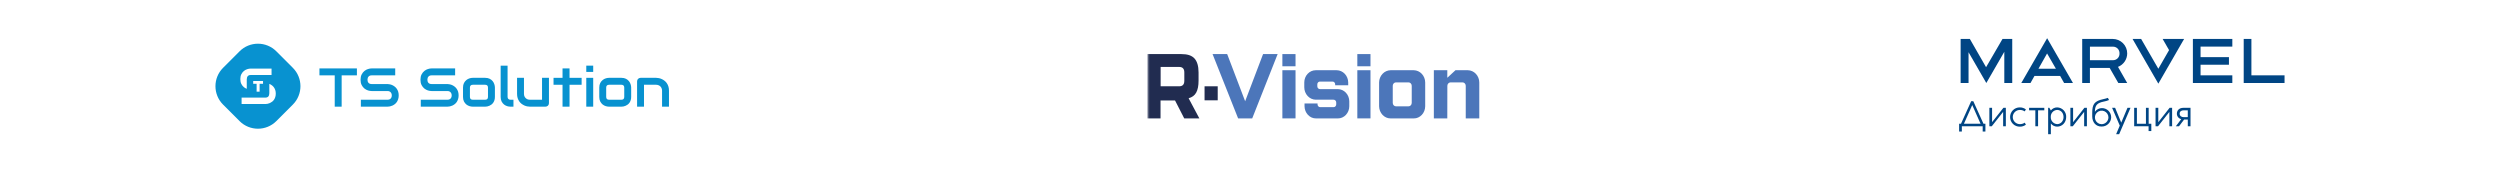 <?xml version="1.0" encoding="UTF-8"?> <svg xmlns="http://www.w3.org/2000/svg" width="1160" height="80" viewBox="0 0 1160 80" fill="none"><path fill-rule="evenodd" clip-rule="evenodd" d="M111.16 23.811C115.871 19.1 123.508 19.1 128.218 23.811L135.877 31.47C140.587 36.181 140.587 43.819 135.877 48.53L128.218 56.189C123.508 60.9 115.871 60.9 111.16 56.189L103.502 48.53C98.791 43.819 98.791 36.181 103.502 31.47L111.16 23.811ZM114.5 41.214V36.819C114.5 36.254 114.654 35.666 114.968 35.322C115.289 34.978 115.733 34.806 116.299 34.806H126.002V31.824H116.299C115.817 31.824 115.297 31.912 114.738 32.088C114.18 32.256 113.66 32.535 113.178 32.925C112.703 33.307 112.306 33.808 111.984 34.427C111.671 35.039 111.514 35.792 111.514 36.686C111.514 37.581 111.671 38.338 111.984 38.957C112.306 39.576 112.703 40.077 113.178 40.459C113.591 40.787 114.031 41.038 114.5 41.214ZM127.728 45.024C127.881 44.55 127.957 44.018 127.957 43.429C127.957 42.841 127.885 42.313 127.739 41.847C127.594 41.381 127.395 40.968 127.143 40.608C126.898 40.249 126.615 39.943 126.294 39.691C125.972 39.431 125.632 39.217 125.272 39.049C125.171 39 125.07 38.956 124.968 38.915V43.251C124.968 43.817 124.813 44.446 124.492 44.783C124.178 45.119 123.735 45.287 123.161 45.287H112.103V48.269H123.161C123.482 48.269 123.823 48.231 124.182 48.154C124.549 48.078 124.909 47.959 125.261 47.799C125.613 47.638 125.953 47.432 126.282 47.18C126.611 46.927 126.898 46.621 127.143 46.262C127.388 45.903 127.583 45.49 127.728 45.024ZM120.463 38.895H122.044V37.599H117.484V38.895H119.069V42.537H120.463V38.895Z" fill="#0892D0"></path><path d="M165.605 34.963H158.526V49.493H155.314V34.963H148.223V31.745H165.605V34.963Z" fill="#0892D0"></path><path d="M185 44.27C185 44.906 184.918 45.479 184.753 45.991C184.597 46.494 184.387 46.939 184.123 47.327C183.86 47.715 183.551 48.045 183.197 48.317C182.843 48.59 182.476 48.812 182.097 48.986C181.718 49.159 181.331 49.287 180.936 49.369C180.549 49.452 180.182 49.493 179.837 49.493H167.445V46.275H179.837C180.454 46.275 180.932 46.094 181.27 45.731C181.615 45.368 181.788 44.881 181.788 44.27C181.788 43.973 181.743 43.701 181.653 43.453C181.562 43.206 181.43 42.991 181.257 42.81C181.093 42.628 180.887 42.488 180.64 42.389C180.401 42.29 180.133 42.24 179.837 42.24H172.449C171.93 42.24 171.37 42.15 170.769 41.968C170.167 41.778 169.607 41.477 169.089 41.065C168.578 40.652 168.15 40.112 167.804 39.443C167.466 38.775 167.297 37.958 167.297 36.993C167.297 36.027 167.466 35.215 167.804 34.555C168.15 33.886 168.578 33.346 169.089 32.933C169.607 32.512 170.167 32.211 170.769 32.03C171.37 31.84 171.93 31.745 172.449 31.745H183.382V34.963H172.449C171.839 34.963 171.362 35.149 171.016 35.52C170.678 35.891 170.509 36.382 170.509 36.993C170.509 37.612 170.678 38.102 171.016 38.466C171.362 38.82 171.839 38.998 172.449 38.998H179.861C180.207 39.006 180.574 39.056 180.961 39.146C181.348 39.229 181.731 39.361 182.11 39.542C182.497 39.724 182.863 39.955 183.209 40.235C183.555 40.508 183.86 40.838 184.123 41.226C184.395 41.613 184.609 42.059 184.766 42.562C184.922 43.066 185 43.635 185 44.27Z" fill="#0892D0"></path><path d="M212.797 44.27C212.797 44.906 212.715 45.479 212.55 45.991C212.393 46.494 212.183 46.939 211.92 47.327C211.656 47.715 211.348 48.045 210.993 48.317C210.639 48.59 210.273 48.812 209.894 48.986C209.515 49.159 209.128 49.287 208.733 49.369C208.345 49.452 207.979 49.493 207.633 49.493H195.242V46.275H207.633C208.251 46.275 208.728 46.094 209.066 45.731C209.412 45.368 209.585 44.881 209.585 44.27C209.585 43.973 209.54 43.701 209.449 43.453C209.359 43.206 209.227 42.991 209.054 42.81C208.889 42.628 208.683 42.488 208.436 42.389C208.197 42.29 207.93 42.24 207.633 42.24H200.245C199.727 42.24 199.166 42.15 198.565 41.968C197.964 41.778 197.404 41.477 196.885 41.065C196.374 40.652 195.946 40.112 195.6 39.443C195.263 38.775 195.094 37.958 195.094 36.993C195.094 36.027 195.263 35.215 195.6 34.555C195.946 33.886 196.374 33.346 196.885 32.933C197.404 32.512 197.964 32.211 198.565 32.03C199.166 31.84 199.727 31.745 200.245 31.745H211.179V34.963H200.245C199.636 34.963 199.158 35.149 198.812 35.52C198.475 35.891 198.306 36.382 198.306 36.993C198.306 37.612 198.475 38.102 198.812 38.466C199.158 38.82 199.636 38.998 200.245 38.998H207.658C208.004 39.006 208.37 39.056 208.757 39.146C209.144 39.229 209.527 39.361 209.906 39.542C210.293 39.724 210.66 39.955 211.006 40.235C211.352 40.508 211.656 40.838 211.92 41.226C212.192 41.613 212.406 42.059 212.562 42.562C212.719 43.066 212.797 43.635 212.797 44.27Z" fill="#0892D0"></path><path d="M229.636 44.976C229.636 45.529 229.566 46.028 229.426 46.473C229.286 46.911 229.1 47.298 228.87 47.637C228.639 47.967 228.371 48.251 228.067 48.491C227.762 48.722 227.441 48.911 227.103 49.06C226.774 49.209 226.436 49.32 226.09 49.394C225.752 49.46 225.431 49.493 225.126 49.493H219.332C218.888 49.493 218.402 49.415 217.875 49.258C217.347 49.101 216.857 48.845 216.404 48.491C215.96 48.128 215.585 47.661 215.28 47.092C214.984 46.514 214.835 45.809 214.835 44.976V40.619C214.835 39.794 214.984 39.097 215.28 38.528C215.585 37.95 215.96 37.484 216.404 37.129C216.857 36.766 217.347 36.506 217.875 36.349C218.402 36.192 218.888 36.114 219.332 36.114H225.126C225.95 36.114 226.65 36.263 227.227 36.56C227.803 36.857 228.268 37.232 228.623 37.686C228.977 38.131 229.232 38.618 229.389 39.146C229.553 39.674 229.636 40.165 229.636 40.619V44.976ZM226.424 40.644C226.424 40.198 226.312 39.868 226.09 39.654C225.868 39.439 225.546 39.332 225.126 39.332H219.357C218.929 39.332 218.603 39.443 218.381 39.666C218.159 39.881 218.048 40.198 218.048 40.619V44.976C218.048 45.397 218.159 45.718 218.381 45.941C218.603 46.164 218.929 46.275 219.357 46.275H225.126C225.563 46.275 225.888 46.164 226.102 45.941C226.316 45.718 226.424 45.397 226.424 44.976V40.644Z" fill="#0892D0"></path><path d="M238.246 49.493H236.813C236.352 49.493 235.858 49.415 235.331 49.258C234.812 49.101 234.326 48.845 233.873 48.491C233.42 48.128 233.045 47.661 232.749 47.092C232.452 46.514 232.304 45.809 232.304 44.976V30.458H235.516V44.976C235.516 45.372 235.64 45.689 235.887 45.929C236.134 46.16 236.443 46.275 236.813 46.275H238.246V49.493Z" fill="#0892D0"></path><path d="M254.714 47.872C254.714 48.103 254.673 48.317 254.591 48.515C254.508 48.713 254.393 48.887 254.245 49.035C254.105 49.175 253.936 49.287 253.738 49.369C253.549 49.452 253.343 49.493 253.121 49.493H245.856C245.461 49.493 245.037 49.448 244.584 49.357C244.139 49.266 243.699 49.122 243.262 48.924C242.826 48.718 242.401 48.462 241.99 48.157C241.586 47.843 241.232 47.468 240.927 47.03C240.622 46.585 240.375 46.073 240.186 45.495C240.005 44.918 239.914 44.266 239.914 43.54V36.114H243.126V43.54C243.126 43.961 243.196 44.34 243.336 44.679C243.484 45.009 243.682 45.293 243.929 45.533C244.176 45.772 244.465 45.958 244.794 46.09C245.132 46.213 245.494 46.275 245.881 46.275H251.502V36.114H254.714V47.872Z" fill="#0892D0"></path><path d="M269.873 39.332H264.264V49.493H261.015V39.332H256.839V36.114H261.015V31.745H264.264V36.114H269.873V39.332Z" fill="#0892D0"></path><path d="M275.247 33.366H272.035V30.458H275.247V33.366ZM275.247 49.493H272.035V36.114H275.247V49.493Z" fill="#0892D0"></path><path d="M292.864 44.976C292.864 45.529 292.794 46.028 292.654 46.473C292.514 46.911 292.328 47.298 292.098 47.637C291.867 47.967 291.599 48.251 291.295 48.491C290.99 48.722 290.669 48.911 290.331 49.06C290.002 49.209 289.664 49.32 289.318 49.394C288.98 49.46 288.659 49.493 288.354 49.493H282.56C282.116 49.493 281.63 49.415 281.102 49.258C280.575 49.101 280.085 48.845 279.632 48.491C279.188 48.128 278.813 47.661 278.508 47.092C278.212 46.514 278.063 45.809 278.063 44.976V40.619C278.063 39.794 278.212 39.097 278.508 38.528C278.813 37.95 279.188 37.484 279.632 37.129C280.085 36.766 280.575 36.506 281.102 36.349C281.63 36.192 282.116 36.114 282.56 36.114H288.354C289.178 36.114 289.878 36.263 290.454 36.56C291.031 36.857 291.496 37.232 291.851 37.686C292.205 38.131 292.46 38.618 292.616 39.146C292.781 39.674 292.864 40.165 292.864 40.619V44.976ZM289.651 40.644C289.651 40.198 289.54 39.868 289.318 39.654C289.096 39.439 288.774 39.332 288.354 39.332H282.585C282.157 39.332 281.831 39.443 281.609 39.666C281.387 39.881 281.275 40.198 281.275 40.619V44.976C281.275 45.397 281.387 45.718 281.609 45.941C281.831 46.164 282.157 46.275 282.585 46.275H288.354C288.791 46.275 289.116 46.164 289.33 45.941C289.544 45.718 289.651 45.397 289.651 44.976V40.644Z" fill="#0892D0"></path><path d="M310.406 49.493H307.194V42.067C307.194 41.646 307.12 41.271 306.972 40.941C306.832 40.603 306.638 40.314 306.391 40.075C306.144 39.835 305.852 39.654 305.514 39.53C305.185 39.398 304.826 39.332 304.439 39.332H298.818V49.493H295.606V37.711C295.606 37.488 295.647 37.282 295.73 37.092C295.812 36.894 295.927 36.725 296.076 36.584C296.224 36.436 296.397 36.32 296.594 36.238C296.792 36.155 297.002 36.114 297.225 36.114H304.464C304.868 36.114 305.292 36.159 305.736 36.25C306.189 36.341 306.634 36.489 307.071 36.696C307.515 36.894 307.935 37.15 308.331 37.463C308.734 37.768 309.088 38.144 309.393 38.589C309.706 39.027 309.953 39.534 310.134 40.112C310.316 40.689 310.406 41.341 310.406 42.067V49.493Z" fill="#0892D0"></path><mask id="mask0_1780_2" style="mask-type:luminance" maskUnits="userSpaceOnUse" x="532" y="24" width="156" height="32"><path d="M687.031 24.251H532.406V55.749H687.031V24.251Z" fill="white"></path></mask><g mask="url(#mask0_1780_2)"><path d="M592.836 25.066L581.013 54.974H574.503L562.624 25.066H569.403L577.749 46.981L586.075 25.066H592.836Z" fill="#4C76BA"></path><path d="M601.125 30.753H595.022V25.066H601.125V30.753ZM601.125 54.954H595.022V32.584H601.125V54.954Z" fill="#4C76BA"></path><path d="M612.508 37.85C612.337 37.837 612.167 37.863 612.007 37.926C611.846 37.99 611.7 38.09 611.579 38.218C611.458 38.347 611.364 38.502 611.304 38.673C611.244 38.843 611.219 39.026 611.231 39.208V39.948C611.218 40.132 611.242 40.317 611.302 40.49C611.361 40.664 611.454 40.822 611.574 40.954C611.696 41.086 611.841 41.19 612.002 41.258C612.163 41.327 612.335 41.358 612.508 41.35H620.756C622.162 41.359 623.508 41.959 624.501 43.018C625.496 44.077 626.059 45.511 626.069 47.009V49.319C626.056 50.816 625.493 52.249 624.498 53.307C623.505 54.365 622.16 54.964 620.756 54.974H610.652C609.242 54.967 607.891 54.369 606.89 53.31C605.889 52.251 605.319 50.814 605.302 49.311V47.993H611.335V48.363C611.327 48.544 611.355 48.725 611.417 48.894C611.477 49.063 611.572 49.216 611.692 49.344C611.812 49.472 611.957 49.572 612.116 49.637C612.273 49.702 612.443 49.73 612.612 49.721H618.736C618.905 49.73 619.075 49.702 619.234 49.637C619.392 49.572 619.536 49.472 619.656 49.344C619.777 49.216 619.871 49.063 619.933 48.894C619.993 48.725 620.021 48.544 620.013 48.363V47.623C620.021 47.441 619.994 47.26 619.933 47.091C619.873 46.921 619.778 46.767 619.658 46.639C619.538 46.511 619.393 46.411 619.234 46.346C619.075 46.28 618.905 46.251 618.736 46.26H610.499C609.076 46.236 607.722 45.615 606.727 44.532C605.732 43.448 605.179 41.99 605.186 40.474V38.248C605.189 36.747 605.749 35.307 606.745 34.246C607.74 33.184 609.09 32.587 610.499 32.585H620.21C621.622 32.591 622.975 33.188 623.977 34.247C624.978 35.307 625.551 36.743 625.568 38.248V39.566H619.52V39.196C619.53 39.015 619.503 38.834 619.443 38.665C619.383 38.496 619.288 38.343 619.168 38.216C619.048 38.089 618.903 37.99 618.744 37.927C618.585 37.864 618.415 37.837 618.246 37.85H612.508Z" fill="#4C76BA"></path><path d="M635.905 30.753H629.8V25.066H635.905V30.753ZM635.905 54.954H629.8V32.584H635.905V54.954Z" fill="#4C76BA"></path><path d="M661.291 38.248V49.311C661.282 50.811 660.718 52.245 659.723 53.305C658.728 54.365 657.382 54.965 655.975 54.974H645.217C643.815 54.951 642.477 54.346 641.484 53.29C640.492 52.233 639.924 50.806 639.901 49.311V38.248C639.924 36.753 640.492 35.326 641.484 34.269C642.477 33.212 643.815 32.608 645.217 32.585H655.975C657.381 32.6 658.722 33.202 659.717 34.26C660.711 35.319 661.275 36.75 661.291 38.248ZM655.043 39.813C655.043 39.39 654.884 38.985 654.605 38.687C654.324 38.388 653.945 38.22 653.548 38.22H647.731C647.336 38.22 646.955 38.388 646.674 38.687C646.394 38.985 646.238 39.39 646.238 39.813V47.746C646.238 48.169 646.394 48.574 646.674 48.873C646.955 49.171 647.336 49.339 647.731 49.339H653.548C653.945 49.339 654.324 49.171 654.605 48.873C654.884 48.574 655.043 48.169 655.043 47.746V39.813Z" fill="#4C76BA"></path><path d="M671.548 54.974H665.306V32.585H671.548V36.085L675.337 32.585H681.075C682.478 32.601 683.821 33.203 684.813 34.262C685.807 35.32 686.371 36.751 686.387 38.248V54.974H680.106V39.817C680.106 39.394 679.95 38.989 679.669 38.69C679.39 38.392 679.009 38.224 678.613 38.224H673.066C672.669 38.224 672.289 38.392 672.009 38.69C671.729 38.989 671.571 39.394 671.571 39.817L671.548 54.974Z" fill="#4C76BA"></path><path d="M532.425 25.066H548.115C550.915 25.066 552.97 25.747 554.218 27.105C555.465 28.463 556.131 30.629 556.131 33.616V37.451C556.131 39.84 555.757 41.653 555.033 42.971C554.307 44.289 553.12 45.153 551.514 45.587L556.519 54.978H549.504L545.216 46.615H538.491V54.978H532.406L532.425 25.066ZM549.522 33.616C549.522 31.907 548.731 31.059 547.129 31.059H538.537V40.04H547.129C548.731 40.04 549.522 39.195 549.522 37.487V33.616Z" fill="#212C50"></path><path d="M565.018 40.04H558.915V46.547H565.018V40.04Z" fill="#212C50"></path></g><g clip-path="url(#clip0_1780_2)"><path d="M921.232 57.423V61.037H919.966V58.583H910.297V61.037H909.031V57.401H909.907L914.63 46.964H915.612L920.319 57.401L921.232 57.423ZM911.259 57.423H918.983L915.121 48.739L911.259 57.423Z" fill="#004584"></path><path d="M923.064 58.583V50.028H924.325V56.685L929.576 50.028H930.714V58.583H929.453V51.905L924.186 58.583H923.064Z" fill="#004584"></path><path d="M932.685 54.295C932.682 53.707 932.796 53.124 933.02 52.58C933.245 52.036 933.575 51.542 933.991 51.128C934.408 50.713 934.903 50.385 935.447 50.163C935.991 49.941 936.574 49.83 937.162 49.835C938.188 49.814 939.191 50.136 940.014 50.75L939.48 51.696C938.813 51.242 938.022 51.003 937.215 51.012C936.342 51.012 935.505 51.359 934.888 51.977C934.271 52.594 933.924 53.432 933.924 54.306C933.924 55.179 934.271 56.017 934.888 56.634C935.505 57.252 936.342 57.599 937.215 57.599C938.023 57.613 938.815 57.373 939.48 56.915L940.014 57.861C939.2 58.471 938.206 58.793 937.188 58.776C936.597 58.783 936.011 58.672 935.463 58.449C934.915 58.227 934.417 57.898 933.998 57.481C933.579 57.063 933.247 56.567 933.021 56.02C932.796 55.473 932.682 54.886 932.685 54.295Z" fill="#004584"></path><path d="M944.4 58.583V51.188H941.505V50.028H948.561V51.188H945.666V58.583H944.4Z" fill="#004584"></path><path d="M951.601 57.294V62.267H950.335V50.028H950.896L951.601 51.258C951.943 50.811 952.384 50.449 952.889 50.203C953.394 49.956 953.95 49.83 954.512 49.835C955.081 49.845 955.643 49.968 956.164 50.198C956.685 50.428 957.154 50.759 957.546 51.173C957.937 51.587 958.241 52.075 958.441 52.608C958.642 53.141 958.733 53.709 958.711 54.279C958.711 56.861 956.847 58.759 954.512 58.759C953.947 58.757 953.39 58.624 952.884 58.37C952.379 58.115 951.94 57.747 951.601 57.294ZM957.477 54.273C957.477 52.343 956.158 51.006 954.507 51.006C954.098 51.025 953.697 51.124 953.327 51.299C952.957 51.474 952.626 51.72 952.351 52.024C952.077 52.328 951.866 52.683 951.73 53.069C951.593 53.455 951.535 53.864 951.558 54.273C951.517 55.103 951.803 55.916 952.355 56.537C952.906 57.158 953.679 57.537 954.507 57.594C956.163 57.599 957.482 56.225 957.482 54.279L957.477 54.273Z" fill="#004584"></path><path d="M960.656 58.583V50.028H961.916V56.685L967.162 50.028H968.327V58.583H967.044V51.905L961.777 58.583H960.656Z" fill="#004584"></path><path d="M970.789 53.947V52.45C970.789 48.36 971.751 46.884 975.981 45.986C976.686 45.848 977.379 45.655 978.054 45.408L978.588 46.408C977.804 46.747 976.983 46.991 976.142 47.135C973.156 47.75 972.034 48.739 972.034 51.878C972.397 51.344 972.887 50.907 973.459 50.607C974.031 50.307 974.668 50.152 975.314 50.156C976.447 50.156 977.534 50.607 978.336 51.409C979.137 52.211 979.587 53.299 979.587 54.434C979.577 55.008 979.453 55.575 979.223 56.102C978.993 56.628 978.661 57.104 978.246 57.502C977.832 57.899 977.343 58.211 976.807 58.418C976.272 58.626 975.701 58.725 975.127 58.711C972.509 58.759 970.789 56.76 970.789 53.947ZM978.316 54.482C978.316 53.861 978.132 53.255 977.789 52.739C977.445 52.222 976.956 51.819 976.384 51.58C975.812 51.342 975.182 51.277 974.574 51.396C973.965 51.515 973.406 51.811 972.965 52.248C972.524 52.684 972.223 53.241 972.098 53.849C971.973 54.457 972.031 55.088 972.264 55.663C972.497 56.238 972.894 56.731 973.406 57.081C973.919 57.43 974.523 57.62 975.143 57.626C975.981 57.617 976.782 57.281 977.375 56.688C977.968 56.096 978.306 55.294 978.316 54.455V54.482Z" fill="#004584"></path><path d="M983.572 58.283L980.009 50.028H981.414L984.256 56.899L987.151 50.028H988.556L983.284 62.272H981.879L983.572 58.283Z" fill="#004584"></path><path d="M990.255 58.583V50.028H991.521V57.423H995.715V50.028H996.981V57.423H998.209V60.812H996.943V58.583H990.255Z" fill="#004584"></path><path d="M1000.18 58.583V50.028H1001.45V56.685L1006.69 50.028H1007.86V58.583H1006.59V51.905L1001.33 58.583H1000.18Z" fill="#004584"></path><path d="M1012.09 55.279C1011.51 55.153 1011 54.835 1010.64 54.378C1010.27 53.921 1010.07 53.352 1010.07 52.765C1010.07 51.097 1011.26 50.028 1013.09 50.028H1016.4V58.583H1015.14V55.455H1013.44L1011.06 58.583H1009.59L1012.09 55.279ZM1015.13 54.332V51.188H1013.2C1012.13 51.188 1011.36 51.749 1011.36 52.749C1011.36 53.749 1012.15 54.353 1013.21 54.353L1015.13 54.332Z" fill="#004584"></path><path d="M1017.5 38.516H1035.8V34.955H1021.06V30.047H1034.23V26.502H1021.06V21.636H1035.8V18.075H1017.5V38.516Z" fill="#004584"></path><path d="M987.023 24.791C987.025 23.011 986.321 21.304 985.066 20.044C983.811 18.784 982.107 18.074 980.33 18.07H966.142V38.516H969.721V31.506H978.871L982.899 38.516H987.023L982.75 31.03C984.006 30.541 985.085 29.683 985.848 28.57C986.61 27.457 987.02 26.14 987.023 24.791ZM980.415 27.929H969.731V21.652H980.415C980.824 21.645 981.23 21.722 981.609 21.878C981.987 22.035 982.328 22.268 982.613 22.562C982.898 22.856 983.119 23.206 983.262 23.589C983.406 23.973 983.47 24.382 983.449 24.791C983.472 25.199 983.411 25.607 983.269 25.991C983.127 26.374 982.907 26.724 982.624 27.018C982.341 27.313 982 27.546 981.622 27.703C981.245 27.859 980.84 27.936 980.431 27.929H980.415Z" fill="#004584"></path><path d="M1044.65 34.955V18.07H1041.08V38.516H1060.03V34.955H1044.65Z" fill="#004584"></path><path d="M921.537 31.18L914.01 18.07H909.731V38.516H913.406V24.229L921.649 38.516L929.998 24.037V38.516H933.679V18.07H929.16L921.537 31.18Z" fill="#004584"></path><path d="M1005.45 18.075H1003.46L1004.46 19.802L1005.45 21.529L1006.45 23.256L1006.34 23.438L1005.45 24.988L1003.46 28.443L1003.16 28.967L1001.47 31.897L999.774 28.967L999.475 28.443L997.477 24.988L996.275 22.903L995.485 21.529L994.315 19.503L993.492 18.075H989.507L990.33 19.503L991.5 21.529L992.29 22.903L993.492 24.988L995.485 28.443L996.078 29.469L997.477 31.897L999.475 35.356L1001.47 38.81L1003.46 35.356L1005.45 31.897L1007.15 28.967L1007.45 28.443L1009.44 24.988L1010.33 23.438L1011.43 21.529L1013.43 18.075H1009.44H1005.45Z" fill="#004584"></path><path d="M937.878 38.516H942.151L943.994 35.233H955.901L957.744 38.516H961.858L949.87 17.727L937.878 38.516ZM945.848 31.886L949.844 24.802L953.935 31.886H945.848Z" fill="#004584"></path></g><defs><clipPath id="clip0_1780_2"><rect width="151" height="44.545" fill="white" transform="translate(909.031 17.727)"></rect></clipPath></defs></svg> 